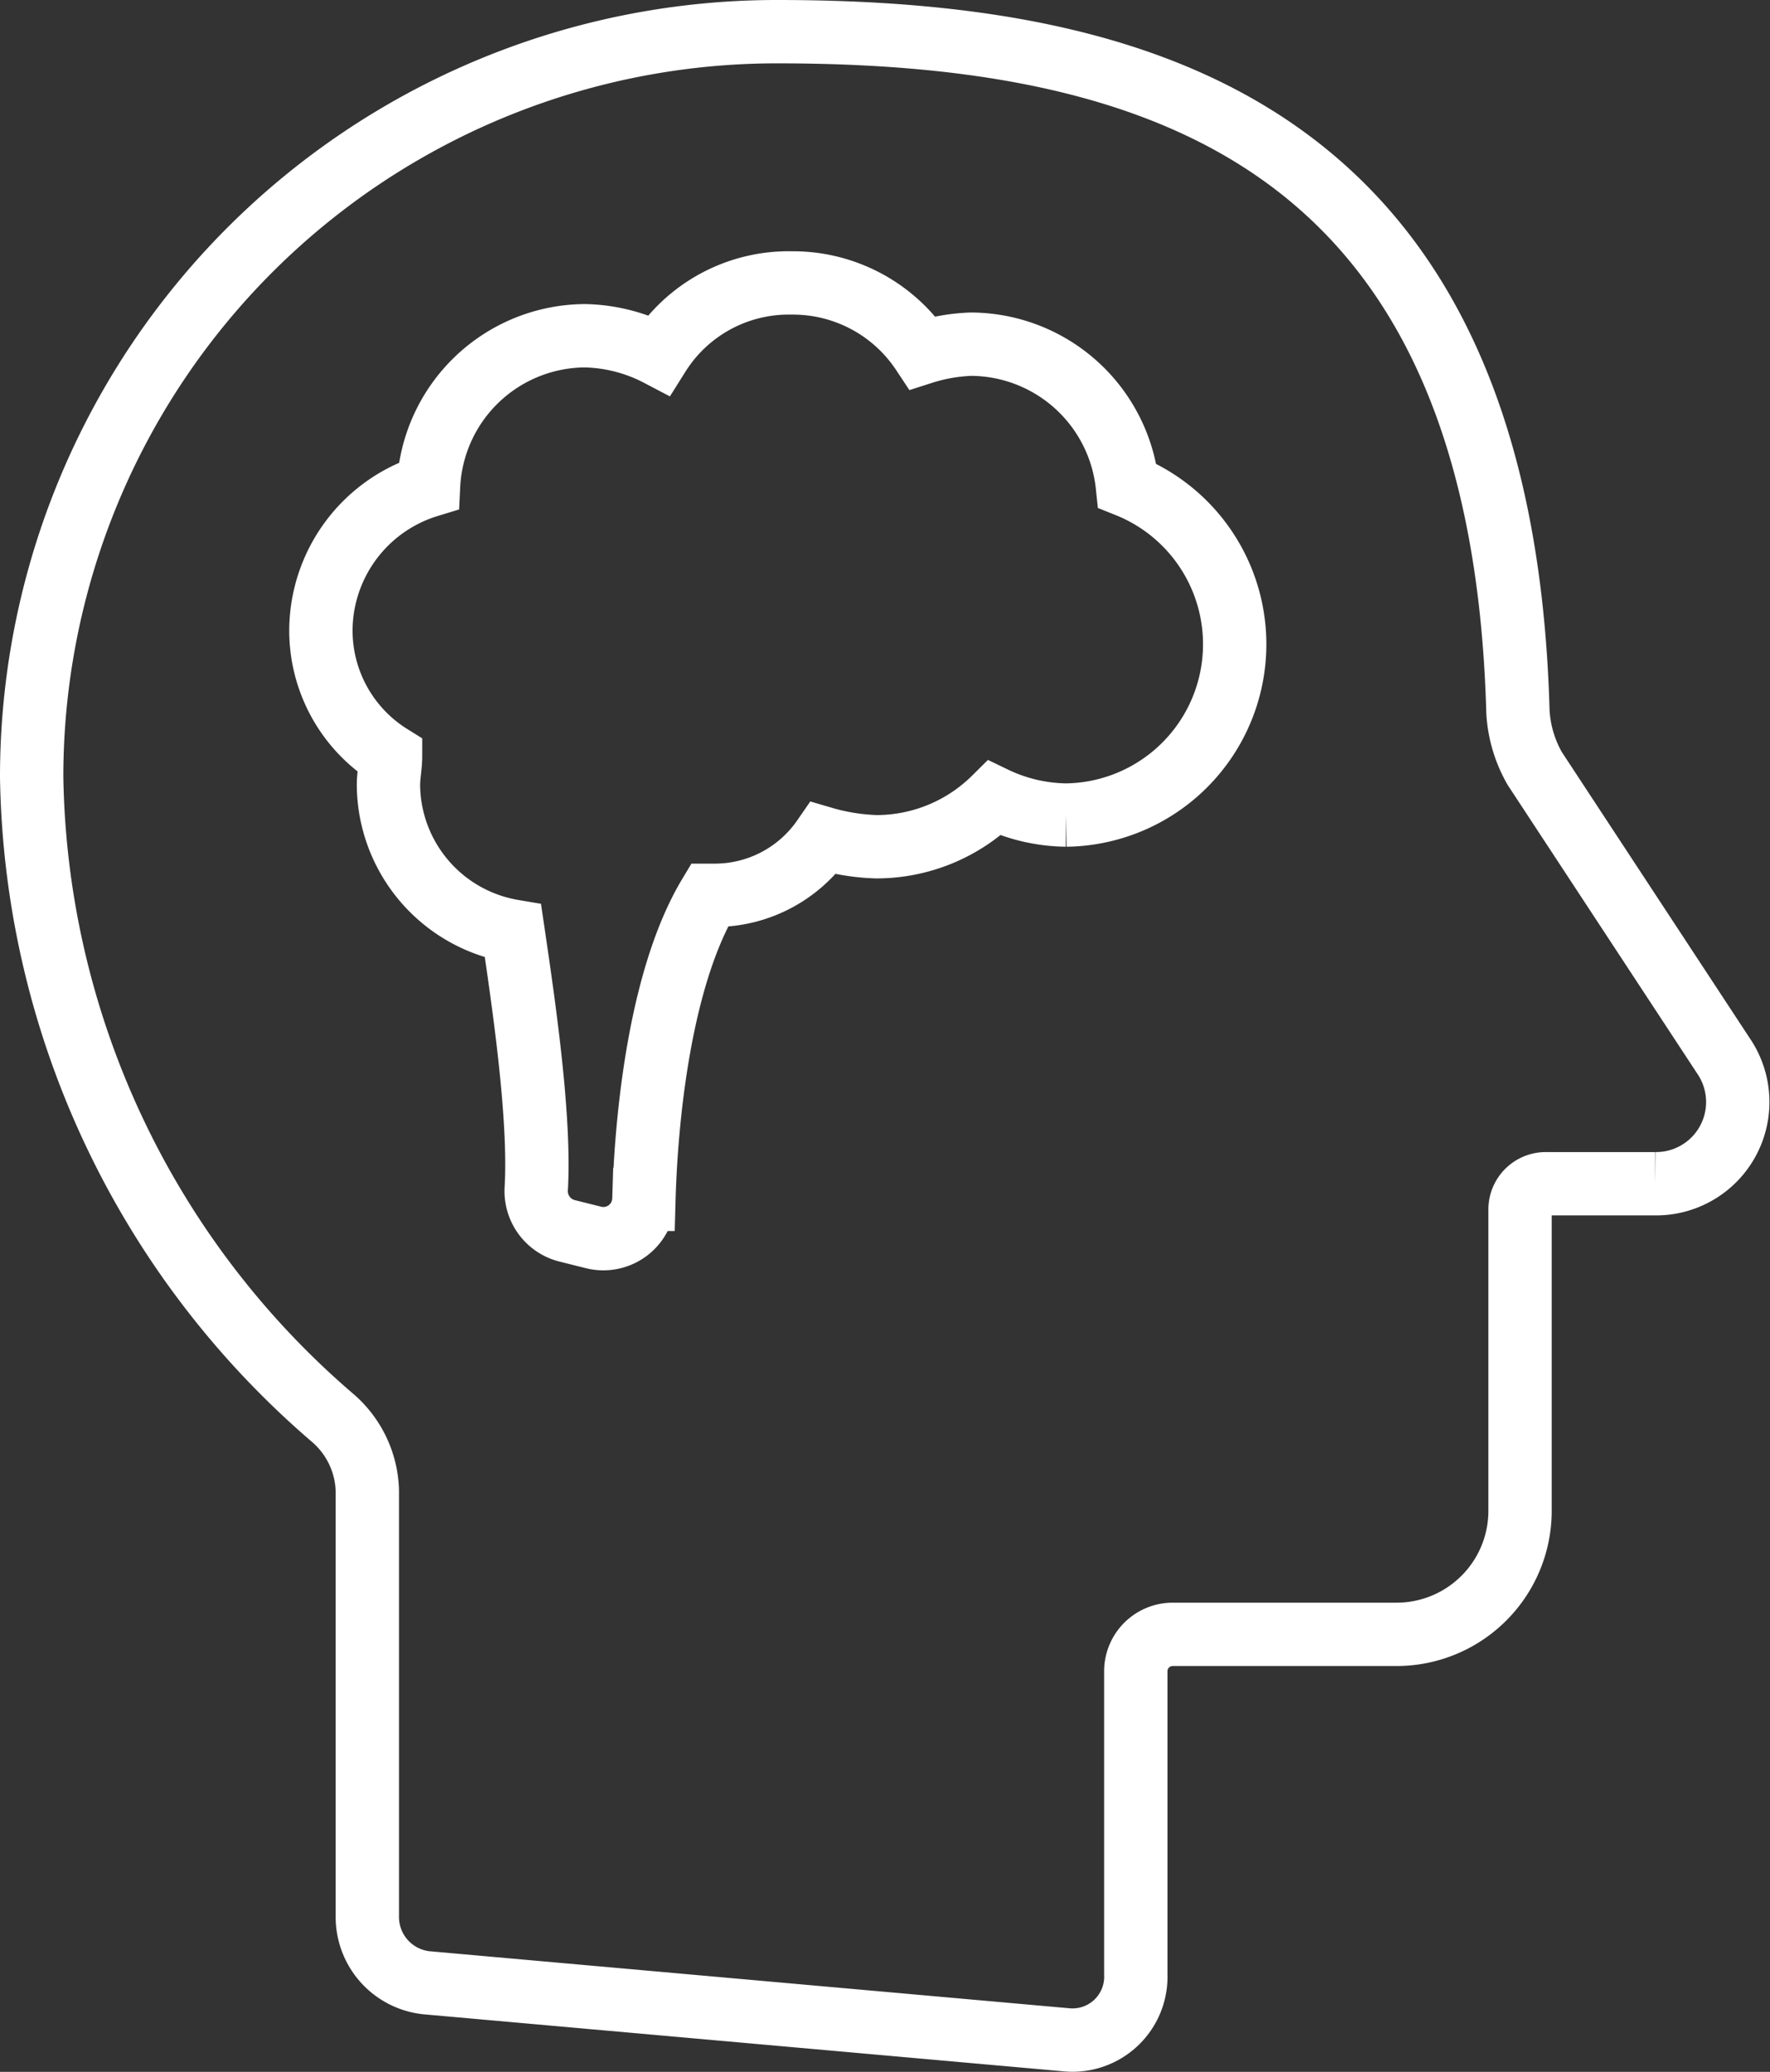 <svg id="Layer_1" data-name="Layer 1" xmlns="http://www.w3.org/2000/svg" viewBox="0 0 83.84 98.12">
  <rect x="0" y="0" width="83.84" height="98.12" fill="#333333" stroke="none"/>
  <defs>
    <style>
      .cls-1 {
        fill: none;
        stroke: #fff;
        stroke-miterlimit: 10;
        stroke-width: 3px;
      }
    </style>
  </defs>
  <title>lesson-02-section-06-svg-12</title>
  <path class="cls-1" d="M219.39,58.84l-9-13.7a6.08,6.08,0,0,1-.8-2.7c-.74-26.88-16.7-32.2-35.1-32.2a35.29,35.29,0,0,0-35.3,35.3,40.8,40.8,0,0,0,14.2,30.3,4.72,4.72,0,0,1,1.7,3.5v20.2a3.13,3.13,0,0,0,2.8,3.1l30.3,2.7a3,3,0,0,0,3.3-3.1V87.84a1.75,1.75,0,0,1,1.7-1.7h10.6a5.85,5.85,0,0,0,5.9-5.9V66a1.22,1.22,0,0,1,1.2-1.2h5.2A3.87,3.87,0,0,0,219.39,58.84Zm-31.2-11.5a8.08,8.08,0,0,1-3.4-.8,7.94,7.94,0,0,1-5.6,2.3,10.05,10.05,0,0,1-2.5-.4,6.25,6.25,0,0,1-5.1,2.7h-.3c-2.4,4-3,10.8-3.1,14.4a1.92,1.92,0,0,1-2.4,1.8l-1.2-.3a1.94,1.94,0,0,1-1.5-2c.2-3.4-.6-8.8-1.1-12.2a7.08,7.08,0,0,1-5.9-6.9c0-.5.1-.9.1-1.4a7,7,0,0,1-3.3-6,7.2,7.2,0,0,1,5.1-6.8,7.46,7.46,0,0,1,7.4-7.1,7.88,7.88,0,0,1,3.5.9,7.27,7.27,0,0,1,6.3-3.4,7.36,7.36,0,0,1,6.2,3.3,8.52,8.52,0,0,1,2.3-.4,7.48,7.48,0,0,1,7.4,6.7,8.09,8.09,0,0,1-2.9,15.6Z" transform="translate(-137.69 -8.74)"/>
</svg>
